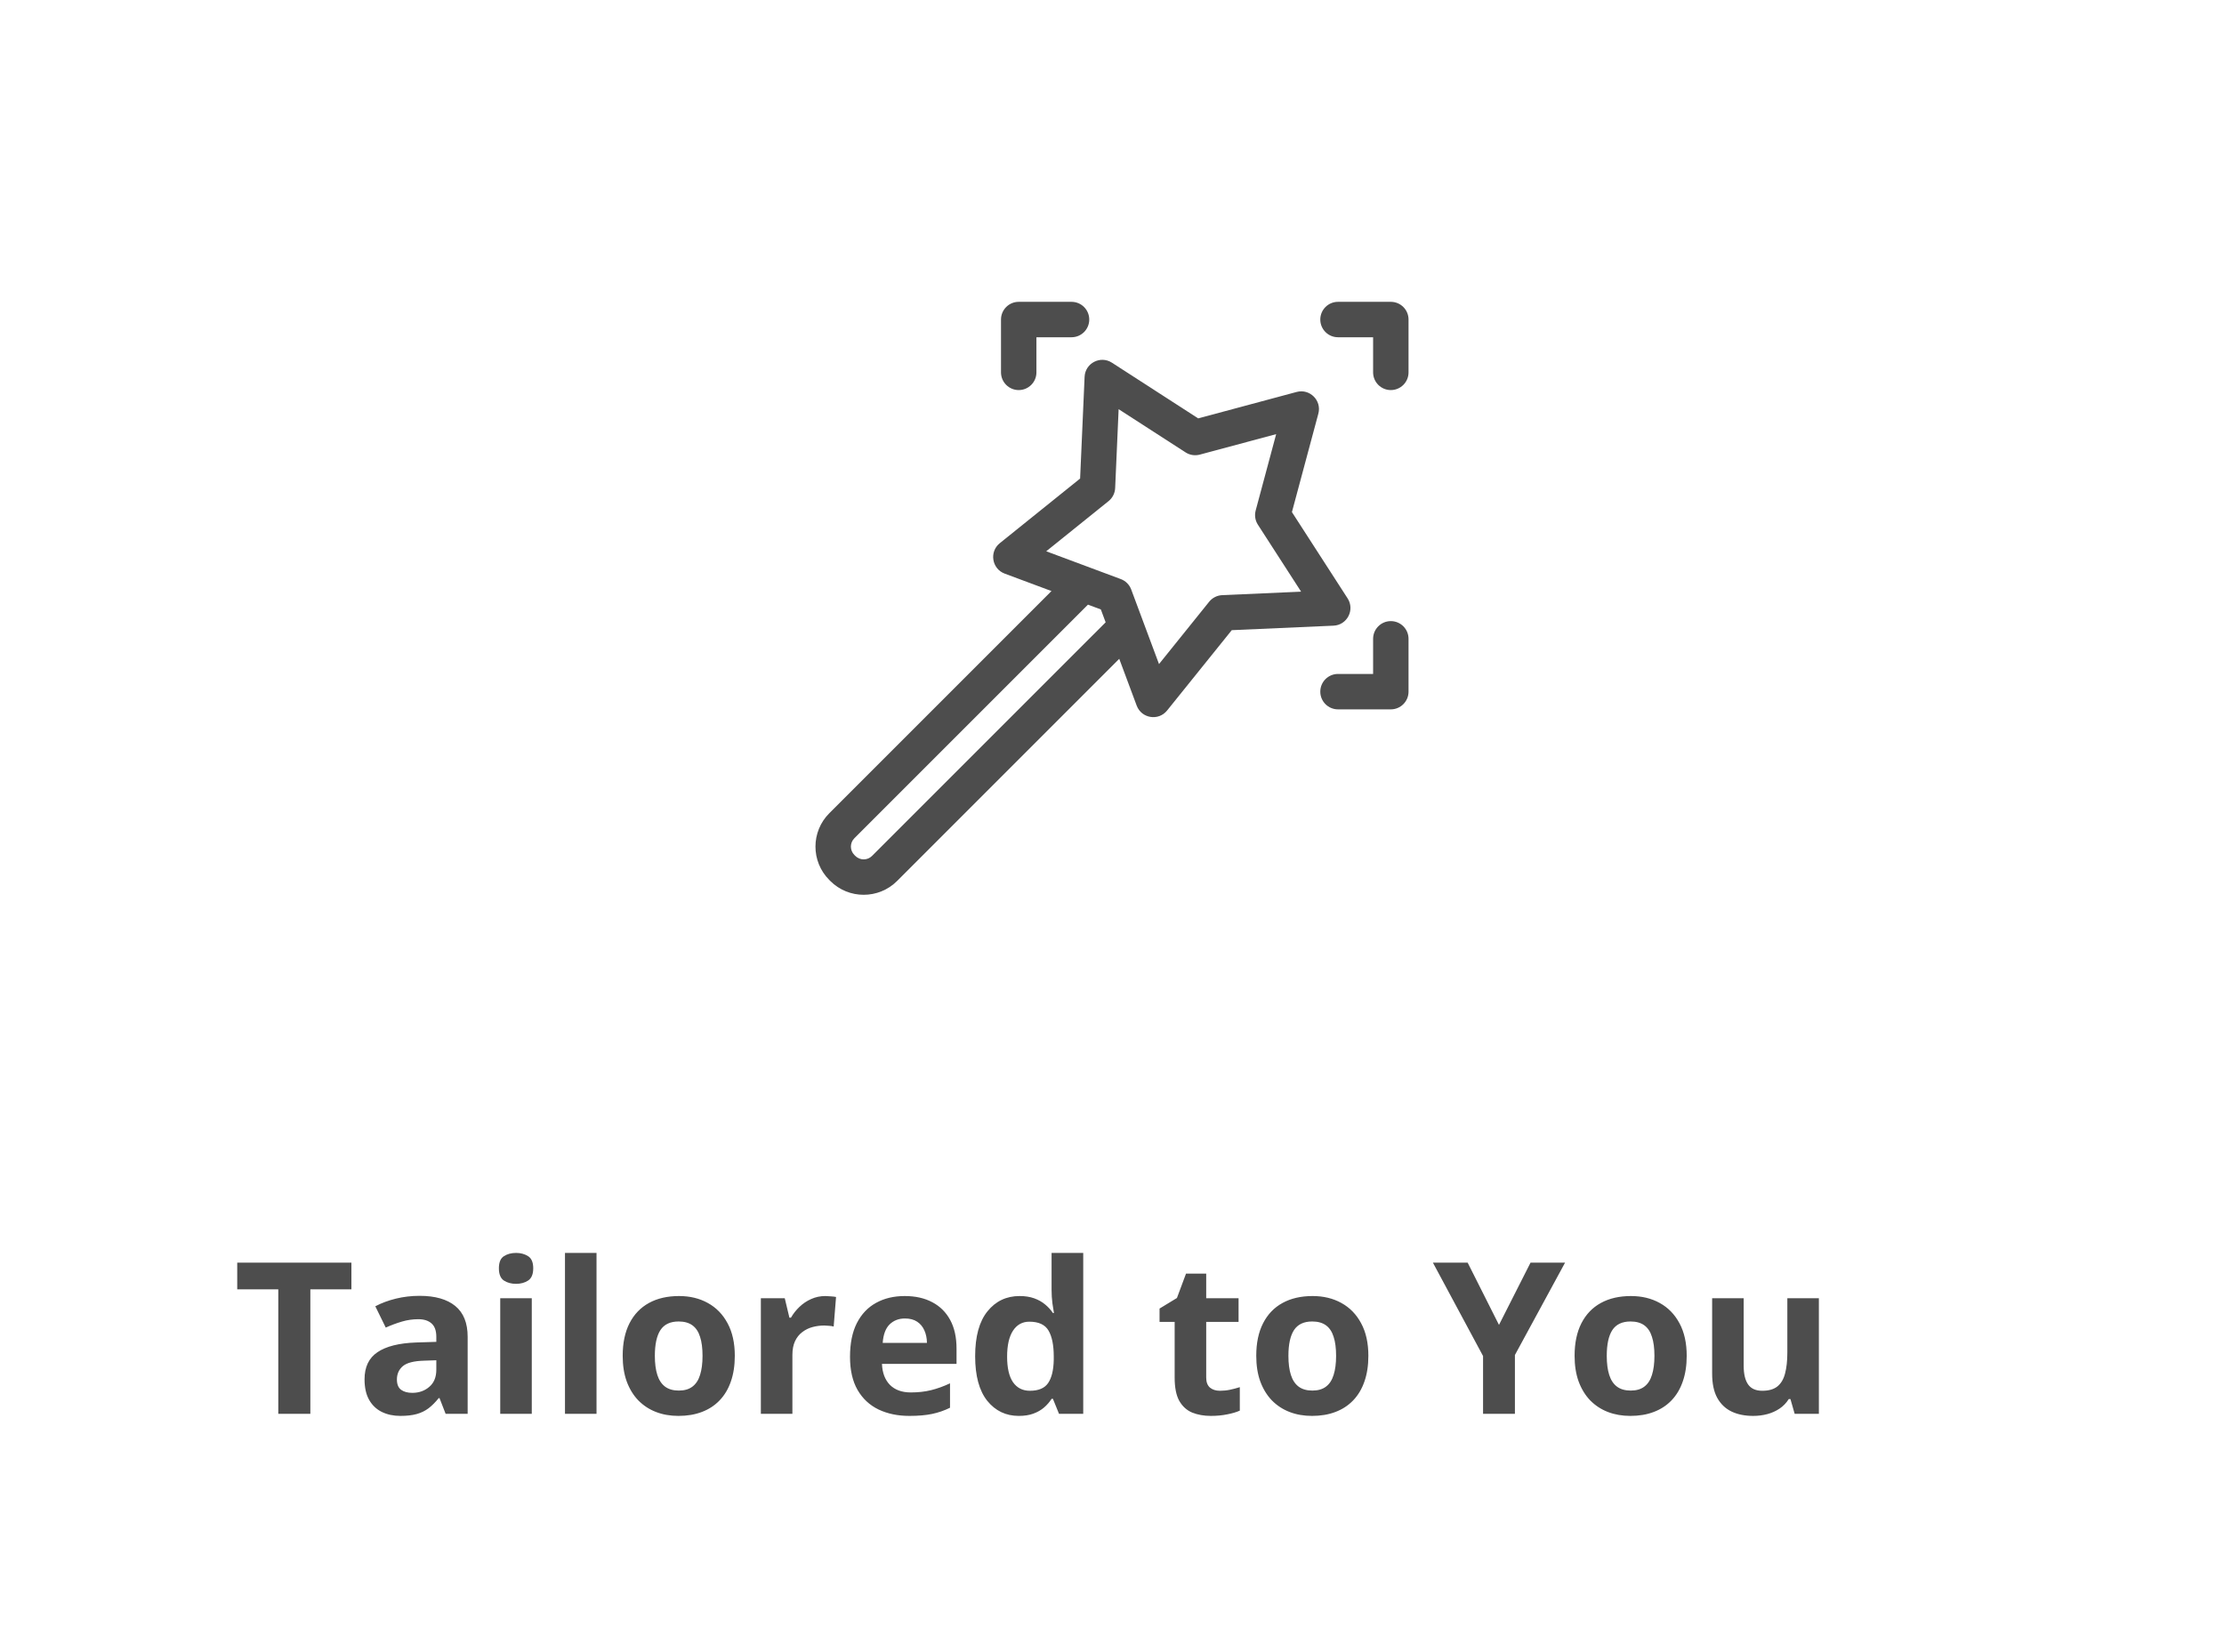 <svg width="210" height="156" viewBox="0 0 210 156" fill="none" xmlns="http://www.w3.org/2000/svg">
<g clip-path="url(#clip0_388_2786)">
<path d="M96.192 36.832C97.115 36.832 97.864 36.084 97.864 35.16V31.845H101.179C102.103 31.845 102.852 31.096 102.852 30.172C102.852 29.248 102.103 28.5 101.179 28.5H96.192C95.268 28.5 94.519 29.248 94.519 30.172V35.16C94.519 36.084 95.268 36.832 96.192 36.832Z" fill="#4D4D4D"/>
<path d="M126.34 28.5H131.328C132.251 28.5 133 29.248 133 30.172V35.16C133 36.084 132.251 36.832 131.328 36.832C130.404 36.832 129.655 36.084 129.655 35.16V31.845H126.34C125.416 31.845 124.668 31.096 124.668 30.172C124.668 29.248 125.416 28.5 126.34 28.5Z" fill="#4D4D4D"/>
<path d="M129.655 60.32C129.655 59.397 130.404 58.648 131.328 58.648C132.251 58.648 133 59.397 133 60.32V65.308C133 66.232 132.251 66.98 131.328 66.98H126.34C125.416 66.98 124.668 66.232 124.668 65.308C124.668 64.385 125.416 63.636 126.34 63.636H129.655V60.32Z" fill="#4D4D4D"/>
<path fill-rule="evenodd" clip-rule="evenodd" d="M121.989 48.354L127.248 56.501C127.947 57.587 127.204 59.023 125.918 59.078L116.308 59.503L110.2 67.091C109.39 68.1 107.786 67.842 107.331 66.626L105.684 62.208L84.706 83.187C82.966 84.924 80.139 84.924 78.401 83.187L78.307 83.092C76.561 81.347 76.568 78.526 78.307 76.787L99.286 55.809L94.866 54.162C93.654 53.709 93.393 52.106 94.403 51.291L101.989 45.186L102.413 35.576C102.471 34.289 103.908 33.545 104.991 34.245L113.139 39.505L122.435 37.01C123.674 36.677 124.818 37.812 124.484 39.059L121.989 48.354ZM80.766 80.821C81.201 81.255 81.906 81.255 82.34 80.821L104.4 58.762L103.946 57.545L102.731 57.093L80.672 79.152C80.237 79.587 80.236 80.29 80.672 80.727L80.766 80.821ZM114.175 56.818C114.477 56.444 114.924 56.217 115.405 56.196L122.857 55.867L118.776 49.544C118.519 49.147 118.444 48.66 118.566 48.203L120.502 40.992L113.29 42.927C112.834 43.049 112.347 42.974 111.95 42.718L105.626 38.636L105.298 46.088C105.276 46.569 105.049 47.016 104.676 47.317L98.789 52.054C101.959 53.235 105.831 54.679 105.831 54.679C106.285 54.849 106.645 55.207 106.814 55.662C106.814 55.662 108.332 59.732 109.439 62.704L114.175 56.818Z" fill="#4D4D4D"/>
</g>
<path d="M29.305 133.5H26.277V121.742H22.4V119.223H33.182V121.742H29.305V133.5ZM39.617 122.357C41.082 122.357 42.205 122.676 42.986 123.314C43.768 123.952 44.158 124.923 44.158 126.225V133.5H42.078L41.502 132.016H41.424C41.111 132.406 40.792 132.725 40.467 132.973C40.141 133.22 39.767 133.402 39.344 133.52C38.921 133.637 38.406 133.695 37.801 133.695C37.156 133.695 36.577 133.572 36.062 133.324C35.555 133.077 35.154 132.699 34.861 132.191C34.568 131.677 34.422 131.026 34.422 130.238C34.422 129.079 34.829 128.227 35.643 127.68C36.456 127.126 37.677 126.82 39.305 126.762L41.199 126.703V126.225C41.199 125.652 41.05 125.232 40.75 124.965C40.45 124.698 40.034 124.564 39.5 124.564C38.973 124.564 38.455 124.639 37.947 124.789C37.44 124.939 36.932 125.128 36.424 125.355L35.438 123.344C36.017 123.038 36.665 122.797 37.381 122.621C38.103 122.445 38.849 122.357 39.617 122.357ZM41.199 128.441L40.047 128.48C39.083 128.507 38.413 128.679 38.035 128.998C37.664 129.317 37.478 129.737 37.478 130.258C37.478 130.714 37.612 131.039 37.879 131.234C38.146 131.423 38.494 131.518 38.924 131.518C39.562 131.518 40.099 131.329 40.535 130.951C40.978 130.574 41.199 130.036 41.199 129.34V128.441ZM50.213 122.582V133.5H47.234V122.582H50.213ZM48.728 118.305C49.171 118.305 49.552 118.409 49.871 118.617C50.19 118.819 50.35 119.2 50.35 119.76C50.35 120.313 50.19 120.697 49.871 120.912C49.552 121.12 49.171 121.225 48.728 121.225C48.279 121.225 47.895 121.12 47.576 120.912C47.264 120.697 47.107 120.313 47.107 119.76C47.107 119.2 47.264 118.819 47.576 118.617C47.895 118.409 48.279 118.305 48.728 118.305ZM56.326 133.5H53.348V118.305H56.326V133.5ZM69.383 128.021C69.383 128.933 69.259 129.74 69.012 130.443C68.771 131.146 68.416 131.742 67.947 132.23C67.485 132.712 66.925 133.077 66.268 133.324C65.617 133.572 64.881 133.695 64.061 133.695C63.292 133.695 62.586 133.572 61.941 133.324C61.303 133.077 60.747 132.712 60.272 132.23C59.803 131.742 59.438 131.146 59.178 130.443C58.924 129.74 58.797 128.933 58.797 128.021C58.797 126.811 59.012 125.785 59.441 124.945C59.871 124.105 60.483 123.467 61.277 123.031C62.072 122.595 63.019 122.377 64.119 122.377C65.141 122.377 66.046 122.595 66.834 123.031C67.628 123.467 68.25 124.105 68.699 124.945C69.155 125.785 69.383 126.811 69.383 128.021ZM61.834 128.021C61.834 128.738 61.912 129.34 62.068 129.828C62.225 130.316 62.469 130.684 62.801 130.932C63.133 131.179 63.566 131.303 64.1 131.303C64.627 131.303 65.053 131.179 65.379 130.932C65.711 130.684 65.952 130.316 66.102 129.828C66.258 129.34 66.336 128.738 66.336 128.021C66.336 127.299 66.258 126.7 66.102 126.225C65.952 125.743 65.711 125.382 65.379 125.141C65.047 124.9 64.614 124.779 64.08 124.779C63.292 124.779 62.719 125.049 62.361 125.59C62.01 126.13 61.834 126.941 61.834 128.021ZM77.938 122.377C78.087 122.377 78.26 122.387 78.455 122.406C78.657 122.419 78.82 122.439 78.943 122.465L78.719 125.258C78.621 125.225 78.481 125.202 78.299 125.189C78.123 125.17 77.97 125.16 77.84 125.16C77.456 125.16 77.081 125.209 76.717 125.307C76.359 125.404 76.037 125.564 75.75 125.785C75.463 126 75.236 126.286 75.066 126.645C74.904 126.996 74.822 127.429 74.822 127.943V133.5H71.844V122.582H74.1L74.539 124.418H74.686C74.9 124.047 75.167 123.708 75.486 123.402C75.812 123.09 76.18 122.842 76.59 122.66C77.007 122.471 77.456 122.377 77.938 122.377ZM85.428 122.377C86.437 122.377 87.306 122.572 88.035 122.963C88.764 123.347 89.328 123.907 89.725 124.643C90.122 125.378 90.32 126.277 90.32 127.338V128.783H83.279C83.312 129.623 83.562 130.284 84.031 130.766C84.507 131.241 85.164 131.479 86.004 131.479C86.701 131.479 87.338 131.407 87.918 131.264C88.497 131.12 89.093 130.906 89.705 130.619V132.924C89.165 133.191 88.598 133.386 88.006 133.51C87.42 133.633 86.707 133.695 85.867 133.695C84.773 133.695 83.803 133.493 82.957 133.09C82.117 132.686 81.456 132.071 80.975 131.244C80.499 130.417 80.262 129.376 80.262 128.119C80.262 126.843 80.477 125.782 80.906 124.936C81.342 124.083 81.948 123.445 82.723 123.021C83.497 122.592 84.399 122.377 85.428 122.377ZM85.447 124.496C84.868 124.496 84.386 124.682 84.002 125.053C83.624 125.424 83.406 126.007 83.348 126.801H87.527C87.521 126.358 87.439 125.964 87.283 125.619C87.133 125.274 86.906 125.001 86.6 124.799C86.3 124.597 85.916 124.496 85.447 124.496ZM96.199 133.695C94.982 133.695 93.989 133.22 93.221 132.27C92.459 131.312 92.078 129.91 92.078 128.061C92.078 126.192 92.466 124.779 93.24 123.822C94.015 122.859 95.027 122.377 96.277 122.377C96.798 122.377 97.257 122.449 97.654 122.592C98.051 122.735 98.393 122.927 98.68 123.168C98.973 123.409 99.22 123.679 99.422 123.979H99.519C99.481 123.77 99.432 123.464 99.373 123.061C99.321 122.65 99.295 122.23 99.295 121.801V118.305H102.283V133.5H99.998L99.422 132.084H99.295C99.106 132.383 98.868 132.657 98.582 132.904C98.302 133.145 97.967 133.337 97.576 133.48C97.186 133.624 96.727 133.695 96.199 133.695ZM97.244 131.322C98.058 131.322 98.631 131.081 98.963 130.6C99.301 130.111 99.481 129.379 99.5 128.402V128.08C99.5 127.019 99.337 126.208 99.012 125.648C98.686 125.082 98.081 124.799 97.195 124.799C96.538 124.799 96.023 125.082 95.652 125.648C95.281 126.215 95.096 127.032 95.096 128.1C95.096 129.167 95.281 129.971 95.652 130.512C96.03 131.052 96.561 131.322 97.244 131.322ZM115.193 131.322C115.519 131.322 115.835 131.29 116.141 131.225C116.453 131.16 116.762 131.078 117.068 130.98V133.197C116.749 133.34 116.352 133.458 115.877 133.549C115.408 133.646 114.894 133.695 114.334 133.695C113.683 133.695 113.097 133.591 112.576 133.383C112.062 133.168 111.655 132.8 111.355 132.279C111.062 131.752 110.916 131.02 110.916 130.082V124.818H109.49V123.559L111.131 122.562L111.99 120.258H113.895V122.582H116.951V124.818H113.895V130.082C113.895 130.499 114.012 130.811 114.246 131.02C114.487 131.221 114.803 131.322 115.193 131.322ZM129.207 128.021C129.207 128.933 129.083 129.74 128.836 130.443C128.595 131.146 128.24 131.742 127.771 132.23C127.309 132.712 126.749 133.077 126.092 133.324C125.441 133.572 124.705 133.695 123.885 133.695C123.117 133.695 122.41 133.572 121.766 133.324C121.128 133.077 120.571 132.712 120.096 132.23C119.627 131.742 119.262 131.146 119.002 130.443C118.748 129.74 118.621 128.933 118.621 128.021C118.621 126.811 118.836 125.785 119.266 124.945C119.695 124.105 120.307 123.467 121.102 123.031C121.896 122.595 122.843 122.377 123.943 122.377C124.965 122.377 125.87 122.595 126.658 123.031C127.452 123.467 128.074 124.105 128.523 124.945C128.979 125.785 129.207 126.811 129.207 128.021ZM121.658 128.021C121.658 128.738 121.736 129.34 121.893 129.828C122.049 130.316 122.293 130.684 122.625 130.932C122.957 131.179 123.39 131.303 123.924 131.303C124.451 131.303 124.878 131.179 125.203 130.932C125.535 130.684 125.776 130.316 125.926 129.828C126.082 129.34 126.16 128.738 126.16 128.021C126.16 127.299 126.082 126.7 125.926 126.225C125.776 125.743 125.535 125.382 125.203 125.141C124.871 124.9 124.438 124.779 123.904 124.779C123.117 124.779 122.544 125.049 122.186 125.59C121.834 126.13 121.658 126.941 121.658 128.021ZM141.541 125.102L144.52 119.223H147.781L143.045 127.943V133.5H140.037V128.041L135.301 119.223H138.582L141.541 125.102ZM159.266 128.021C159.266 128.933 159.142 129.74 158.895 130.443C158.654 131.146 158.299 131.742 157.83 132.23C157.368 132.712 156.808 133.077 156.15 133.324C155.499 133.572 154.764 133.695 153.943 133.695C153.175 133.695 152.469 133.572 151.824 133.324C151.186 133.077 150.63 132.712 150.154 132.23C149.686 131.742 149.321 131.146 149.061 130.443C148.807 129.74 148.68 128.933 148.68 128.021C148.68 126.811 148.895 125.785 149.324 124.945C149.754 124.105 150.366 123.467 151.16 123.031C151.954 122.595 152.902 122.377 154.002 122.377C155.024 122.377 155.929 122.595 156.717 123.031C157.511 123.467 158.133 124.105 158.582 124.945C159.038 125.785 159.266 126.811 159.266 128.021ZM151.717 128.021C151.717 128.738 151.795 129.34 151.951 129.828C152.107 130.316 152.352 130.684 152.684 130.932C153.016 131.179 153.449 131.303 153.982 131.303C154.51 131.303 154.936 131.179 155.262 130.932C155.594 130.684 155.835 130.316 155.984 129.828C156.141 129.34 156.219 128.738 156.219 128.021C156.219 127.299 156.141 126.7 155.984 126.225C155.835 125.743 155.594 125.382 155.262 125.141C154.93 124.9 154.497 124.779 153.963 124.779C153.175 124.779 152.602 125.049 152.244 125.59C151.893 126.13 151.717 126.941 151.717 128.021ZM171.746 122.582V133.5H169.461L169.061 132.104H168.904C168.67 132.475 168.377 132.777 168.025 133.012C167.674 133.246 167.286 133.419 166.863 133.529C166.44 133.64 166.001 133.695 165.545 133.695C164.764 133.695 164.083 133.559 163.504 133.285C162.924 133.005 162.472 132.572 162.146 131.986C161.827 131.4 161.668 130.639 161.668 129.701V122.582H164.646V128.959C164.646 129.74 164.786 130.329 165.066 130.727C165.346 131.124 165.792 131.322 166.404 131.322C167.01 131.322 167.485 131.186 167.83 130.912C168.175 130.632 168.416 130.225 168.553 129.691C168.696 129.151 168.768 128.493 168.768 127.719V122.582H171.746Z" fill="#4D4D4D"/>
<defs>
<clipPath id="clip0_388_2786">
<rect width="56" height="56" fill="white" transform="translate(77 28.5)"/>
</clipPath>
</defs>
</svg>
